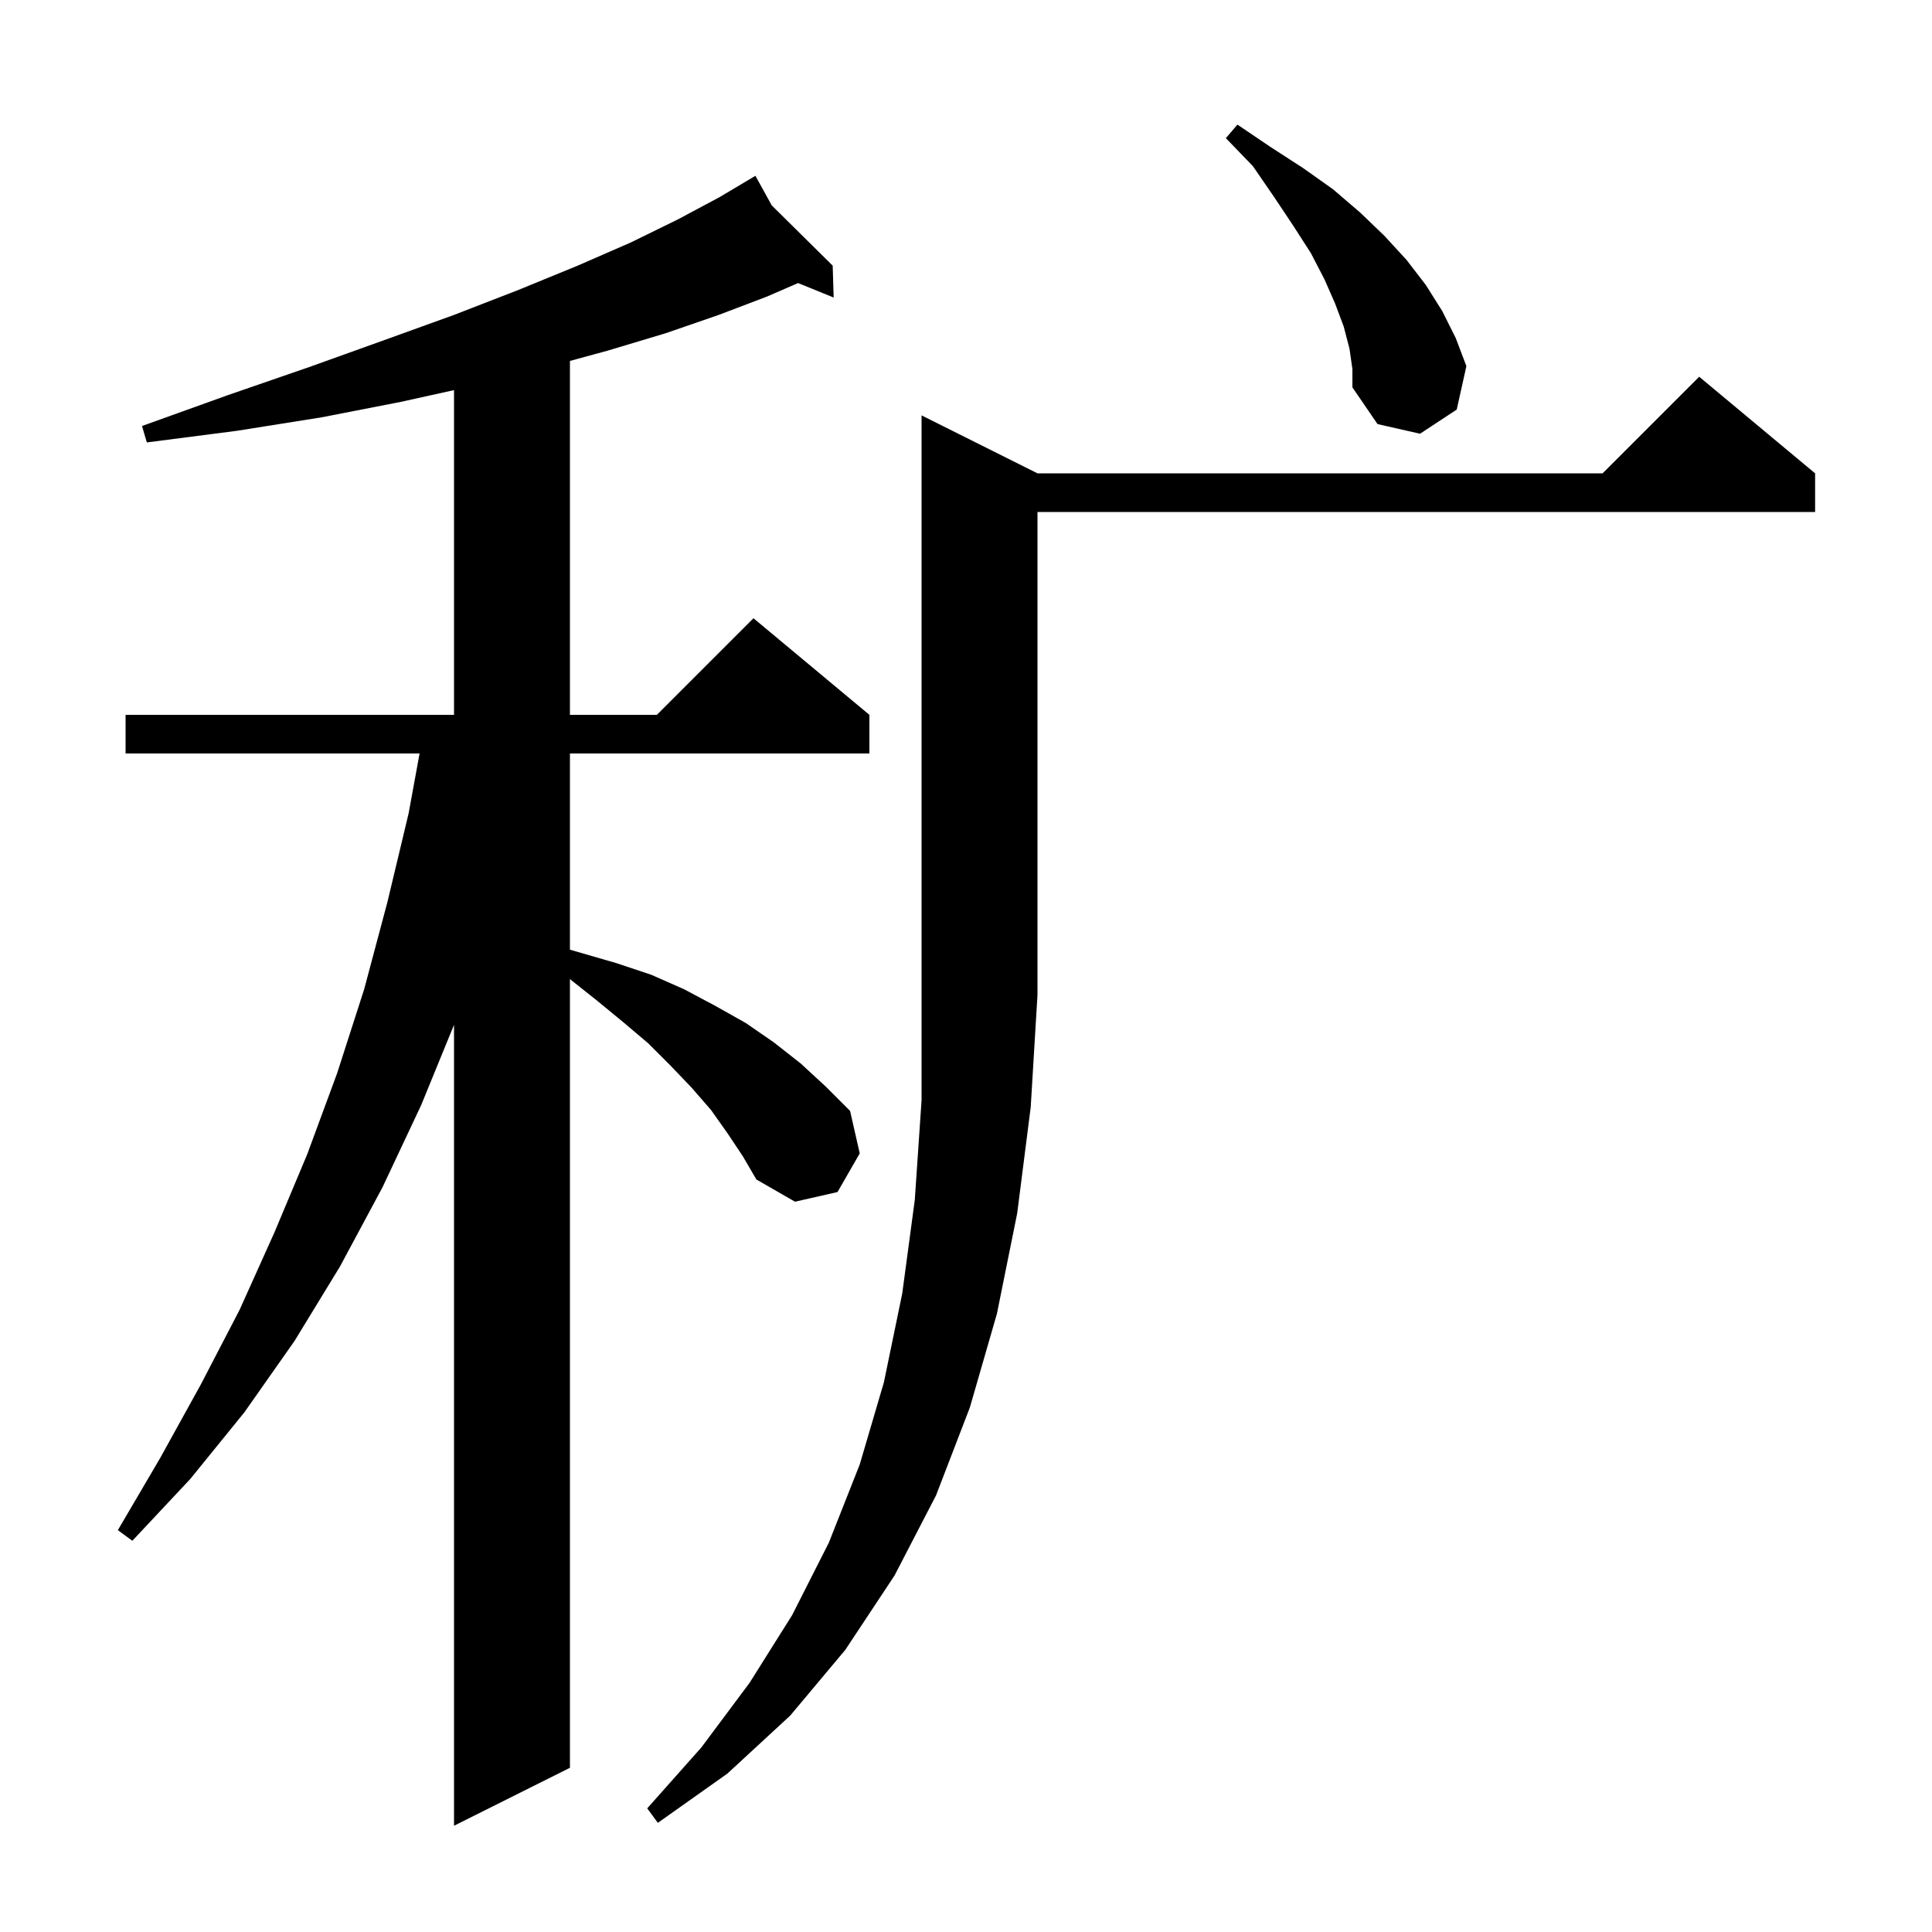 <svg xmlns="http://www.w3.org/2000/svg" xmlns:xlink="http://www.w3.org/1999/xlink" version="1.1" baseProfile="full" viewBox="0 0 200 200" width="200" height="200"><g fill="currentColor"><path d="M 75.3 117.3 L 73.6 114.9 L 71.6 112.6 L 69.4 110.3 L 67.1 108.0 L 64.5 105.8 L 61.7 103.5 L 59.0 101.359 L 59.0 183.0 L 47.0 189.0 L 47.0 106.089 L 43.6 114.4 L 39.6 122.9 L 35.2 131.1 L 30.5 138.8 L 25.3 146.2 L 19.7 153.1 L 13.7 159.5 L 12.2 158.4 L 16.6 150.9 L 20.8 143.3 L 24.8 135.6 L 28.4 127.6 L 31.8 119.5 L 34.9 111.1 L 37.7 102.4 L 40.1 93.4 L 42.3 84.2 L 43.434 78.0 L 13.0 78.0 L 13.0 74.0 L 47.0 74.0 L 47.0 40.386 L 41.5 41.6 L 33.3 43.2 L 24.5 44.6 L 15.2 45.8 L 14.7 44.1 L 23.6 40.9 L 32.0 38.0 L 39.8 35.2 L 47.0 32.6 L 53.7 30.0 L 59.8 27.5 L 65.3 25.1 L 70.2 22.7 L 74.5 20.4 L 77.317 18.725 L 77.3 18.7 L 77.322 18.722 L 78.2 18.2 L 79.892 21.263 L 86.2 27.5 L 86.3 30.8 L 82.616 29.302 L 79.4 30.7 L 74.4 32.6 L 68.9 34.5 L 62.9 36.3 L 59.0 37.364 L 59.0 74.0 L 68.0 74.0 L 78.0 64.0 L 90.0 74.0 L 90.0 78.0 L 59.0 78.0 L 59.0 98.311 L 63.8 99.7 L 67.4 100.9 L 70.8 102.4 L 74.0 104.1 L 77.2 105.9 L 80.1 107.9 L 82.9 110.1 L 85.5 112.5 L 88.0 115.0 L 89.0 119.4 L 86.7 123.4 L 82.3 124.4 L 78.3 122.1 L 76.9 119.7 Z M 107.4 49.0 L 165.9 49.0 L 175.9 39.0 L 187.9 49.0 L 187.9 53.0 L 107.4 53.0 L 107.4 103.0 L 106.7 114.6 L 105.3 125.6 L 103.2 136.0 L 100.4 145.7 L 96.9 154.8 L 92.6 163.1 L 87.5 170.8 L 81.8 177.6 L 75.3 183.6 L 68.1 188.7 L 67.0 187.2 L 72.6 180.9 L 77.6 174.2 L 82.0 167.2 L 85.8 159.7 L 89.0 151.6 L 91.5 143.1 L 93.4 133.9 L 94.7 124.2 L 95.4 113.9 L 95.4 43.0 Z M 139.7 36.1 L 139.1 33.8 L 138.2 31.4 L 137.1 28.9 L 135.7 26.2 L 133.9 23.4 L 131.9 20.4 L 129.7 17.2 L 126.9 14.3 L 128.1 12.9 L 131.5 15.2 L 134.9 17.4 L 138.0 19.6 L 140.8 22.0 L 143.3 24.4 L 145.6 26.9 L 147.6 29.5 L 149.3 32.2 L 150.7 35.0 L 151.8 37.9 L 150.8 42.4 L 147.0 44.9 L 142.6 43.9 L 140.0 40.1 L 140.0 38.2 Z "/></g></svg>
